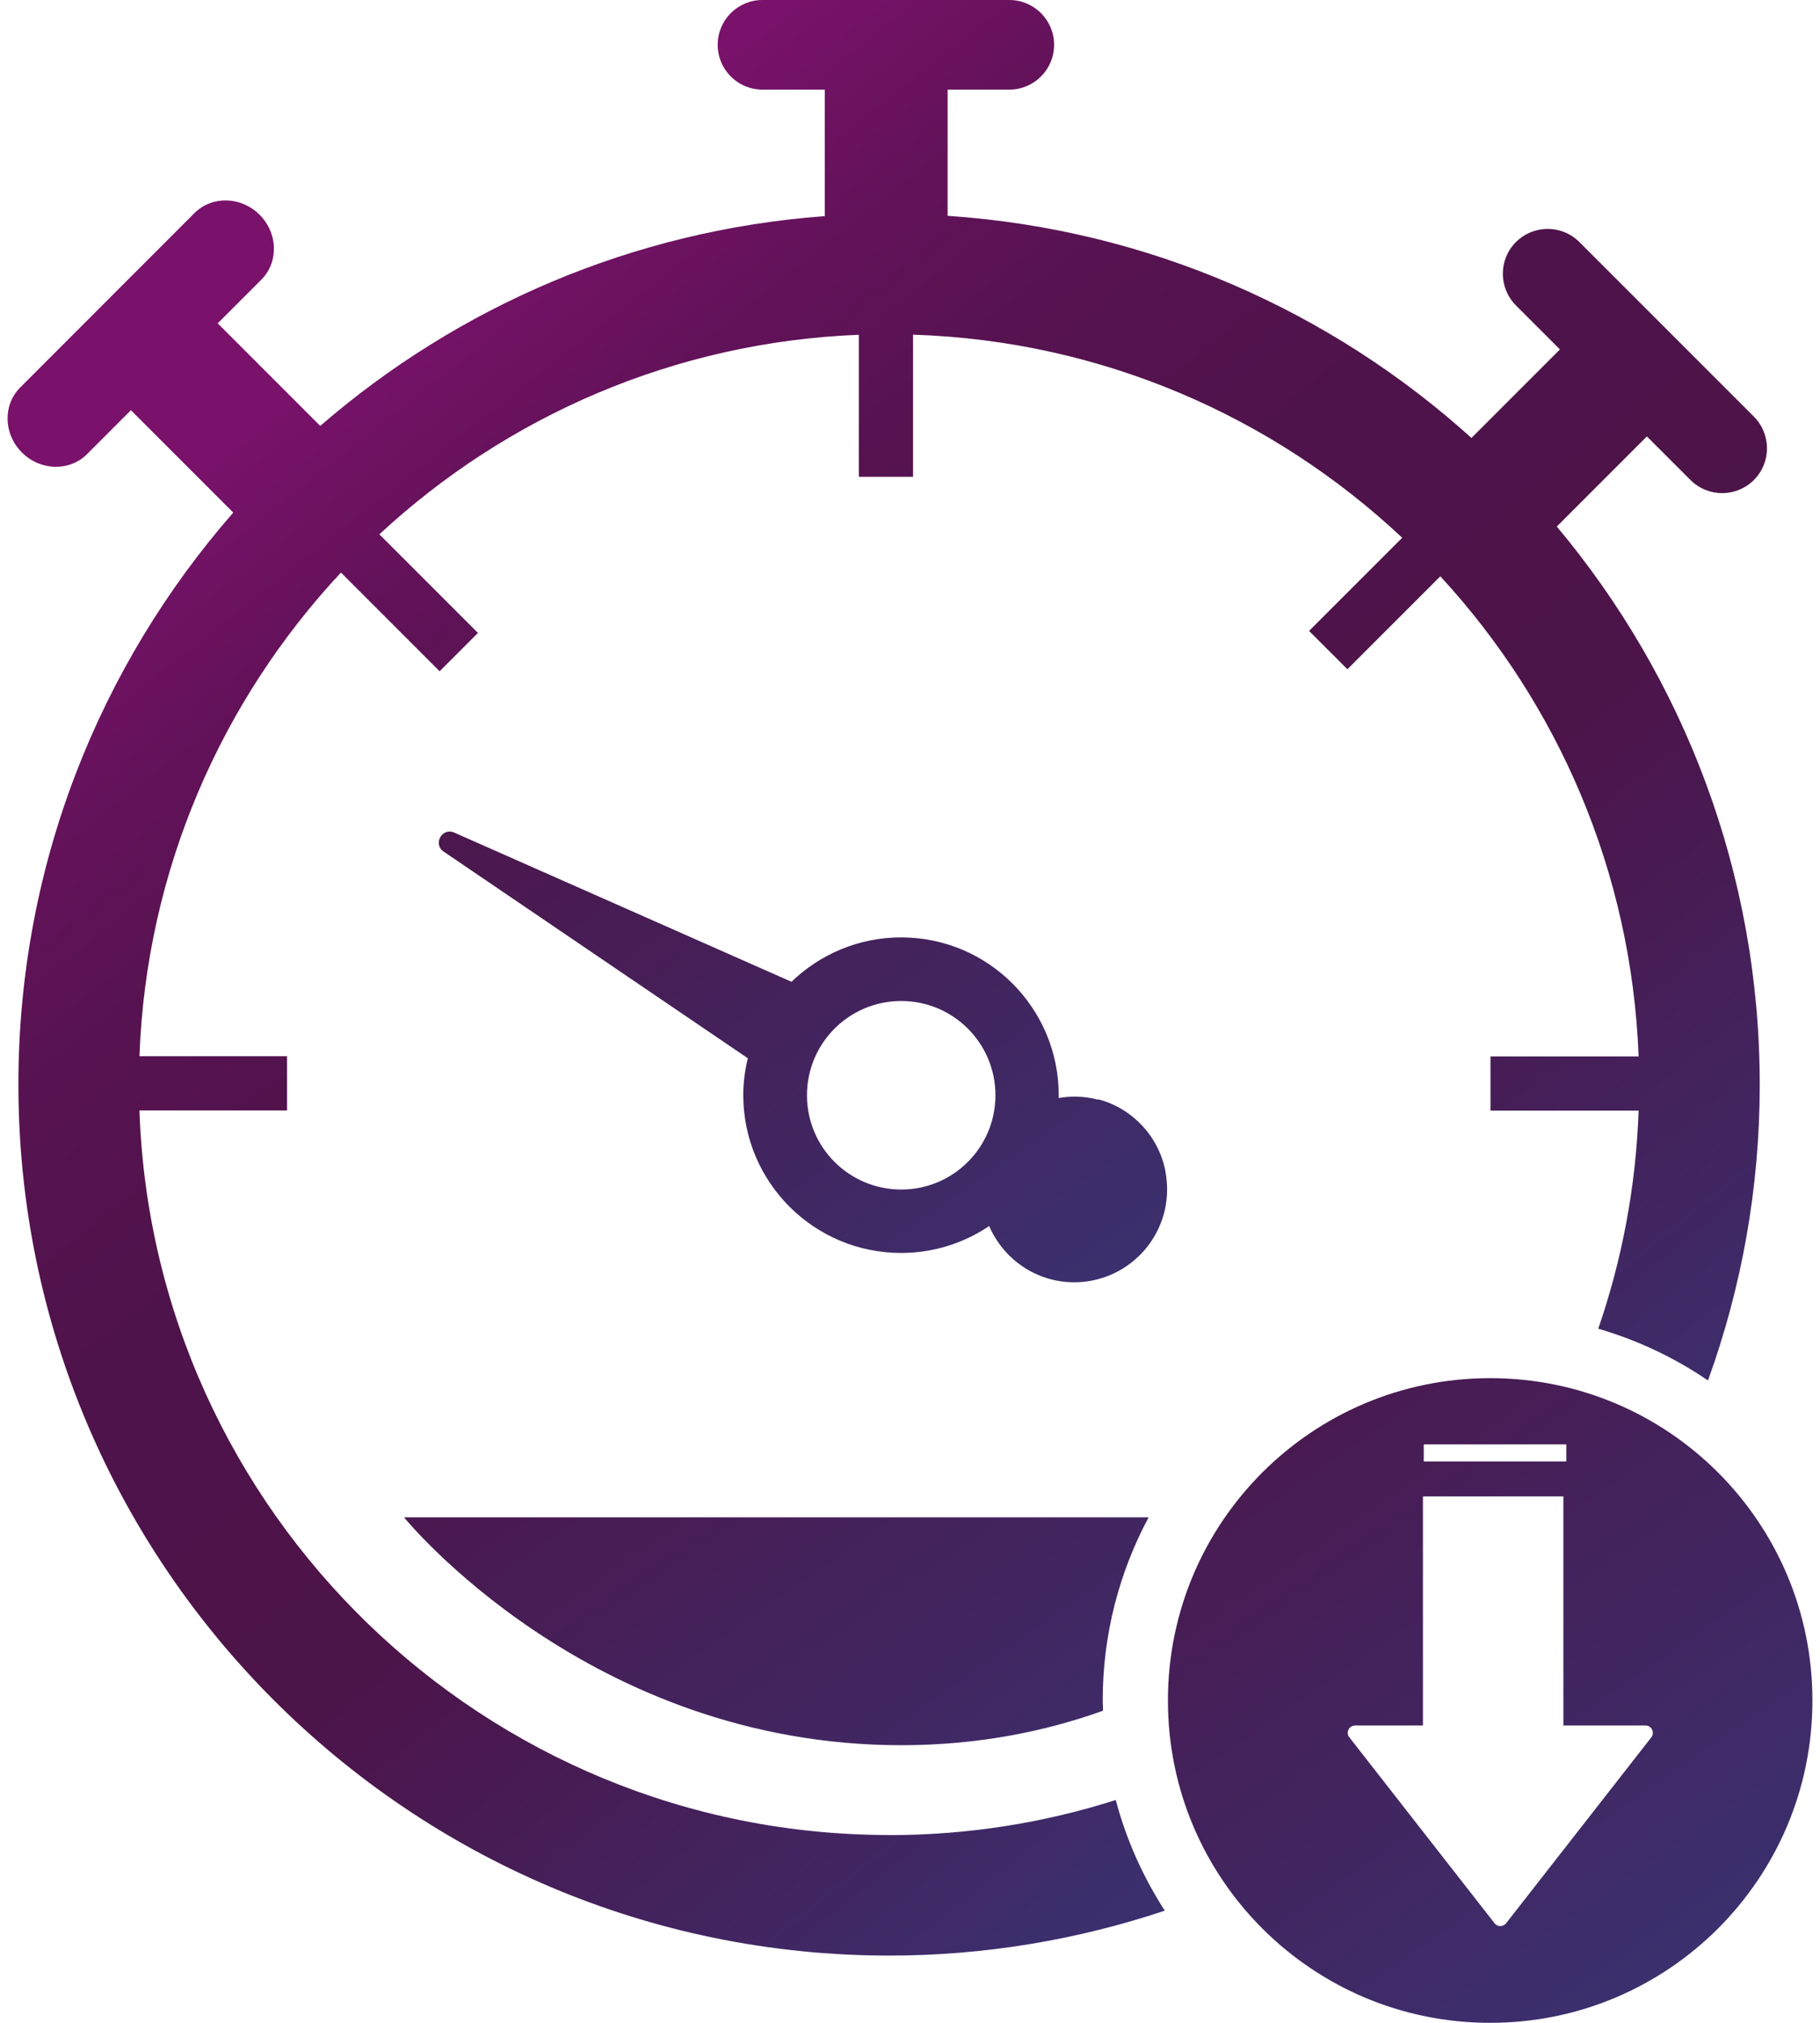 <?xml version="1.0" encoding="UTF-8"?>
<svg id="Layer_2" data-name="Layer 2" xmlns="http://www.w3.org/2000/svg" xmlns:xlink="http://www.w3.org/1999/xlink" viewBox="0 0 180 200">
  <defs>
    <style>
      .cls-1 {
        fill: url(#linear-gradient-2);
      }

      .cls-2 {
        fill: none;
      }

      .cls-3 {
        fill: url(#linear-gradient-4);
      }

      .cls-4 {
        fill: url(#linear-gradient-3);
      }

      .cls-5 {
        fill: url(#linear-gradient);
      }
    </style>
    <linearGradient id="linear-gradient" x1="-1.05" y1="216.74" x2="175.12" y2="-37.04" gradientTransform="translate(0 200) scale(1 -1)" gradientUnits="userSpaceOnUse">
      <stop offset=".04" stop-color="#7a126b"/>
      <stop offset=".04" stop-color="#78126a"/>
      <stop offset=".09" stop-color="#65125b"/>
      <stop offset=".14" stop-color="#571351"/>
      <stop offset=".21" stop-color="#4f134b"/>
      <stop offset=".32" stop-color="#4d144a"/>
      <stop offset=".37" stop-color="#4a1950"/>
      <stop offset=".53" stop-color="#3f2a66"/>
      <stop offset=".89" stop-color="#294e95"/>
      <stop offset=".92" stop-color="#274b91"/>
      <stop offset=".95" stop-color="#244387"/>
      <stop offset=".97" stop-color="#1e3676"/>
      <stop offset=".99" stop-color="#16245e"/>
      <stop offset="1" stop-color="#11184f"/>
    </linearGradient>
    <linearGradient id="linear-gradient-2" x1="1.57" y1="158.33" x2="177.74" y2="-95.45" gradientTransform="translate(0 200) scale(1 -1)" gradientUnits="userSpaceOnUse">
      <stop offset=".04" stop-color="#7a126b"/>
      <stop offset=".04" stop-color="#78126a"/>
      <stop offset=".09" stop-color="#65125b"/>
      <stop offset=".14" stop-color="#571351"/>
      <stop offset=".21" stop-color="#4f134b"/>
      <stop offset=".32" stop-color="#4d144a"/>
      <stop offset=".53" stop-color="#3f2a66"/>
      <stop offset=".89" stop-color="#294e95"/>
      <stop offset=".92" stop-color="#274b91"/>
      <stop offset=".95" stop-color="#244387"/>
      <stop offset=".97" stop-color="#1e3676"/>
      <stop offset=".99" stop-color="#16245e"/>
      <stop offset="1" stop-color="#11184f"/>
    </linearGradient>
    <linearGradient id="linear-gradient-3" x1="32" y1="181.47" x2="259.65" y2="-107.24" gradientTransform="translate(0 200) scale(1 -1)" gradientUnits="userSpaceOnUse">
      <stop offset=".04" stop-color="#7a126b"/>
      <stop offset=".04" stop-color="#78126a"/>
      <stop offset=".09" stop-color="#65125b"/>
      <stop offset=".14" stop-color="#571351"/>
      <stop offset=".21" stop-color="#4f134b"/>
      <stop offset=".32" stop-color="#4d144a"/>
      <stop offset=".34" stop-color="#4b164d"/>
      <stop offset=".49" stop-color="#3c2e6c"/>
      <stop offset=".63" stop-color="#314083"/>
      <stop offset=".77" stop-color="#2b4a90"/>
      <stop offset=".89" stop-color="#294e95"/>
      <stop offset=".92" stop-color="#274b91"/>
      <stop offset=".95" stop-color="#244387"/>
      <stop offset=".97" stop-color="#1e3676"/>
      <stop offset=".99" stop-color="#16245e"/>
      <stop offset="1" stop-color="#11184f"/>
    </linearGradient>
    <linearGradient id="linear-gradient-4" x1="62.26" y1="154.49" x2="238.43" y2="-99.29" xlink:href="#linear-gradient-2"/>
  </defs>
  <g>
    <path class="cls-5" d="M108.63,108.73c-1.36-.36-2.68-.38-3.92-.17v-.27c0-8.62-6.97-15.61-15.59-15.61-4.21,0-8.03,1.68-10.84,4.39l-33.35-14.75c-1.21-.54-2.14,1.14-1.05,1.88l30.08,20.43c-.28,1.17-.45,2.38-.45,3.64,0,8.62,6.99,15.61,15.61,15.61,3.22,0,6.22-.98,8.71-2.66,1.41,3.26,4.63,5.56,8.41,5.56,5.62,0,10.07-5.05,9.04-10.86-.6-3.47-3.25-6.34-6.66-7.23v.02ZM89.13,117.61c-5.15,0-9.32-4.17-9.32-9.32s4.17-9.32,9.32-9.32,9.32,4.17,9.32,9.32-4.17,9.32-9.32,9.32Z"/>
    <path class="cls-1" d="M89.13,172.55c7.6,0,14.24-1.36,19.96-3.41,0-.34-.03-.67-.03-1.02,0-6.55,1.65-12.71,4.54-18.1H39.96s18.23,22.53,49.17,22.53Z"/>
    <path class="cls-4" d="M87.94,181.43c-40.05,0-72.78-31.91-74.15-71.64h14.6v-5.36h-14.6c.68-18.45,8.13-35.18,19.93-47.82l9.76,9.76,3.79-3.79-9.75-9.75c12.56-11.65,29.15-19.01,47.42-19.73v14.04h5.36v-14.05c18.68.6,35.63,8.11,48.38,20.08l-9.21,9.21,3.79,3.79,9.19-9.19c11.61,12.59,18.92,29.19,19.61,47.47h-14.65v5.36h14.65c-.26,7.53-1.65,14.77-3.99,21.56,3.91,1.14,7.57,2.88,10.85,5.12,3.31-9.13,5.12-18.98,5.12-29.24,0-20.98-7.55-40.23-20.07-55.19l8.91-8.91,4.31,4.31c1.73,1.73,4.53,1.73,6.27,0,1.73-1.73,1.73-4.53,0-6.27l-17.26-17.26c-1.73-1.73-4.53-1.73-6.27,0-1.73,1.73-1.73,4.53,0,6.27l4.35,4.35-8.75,8.75c-13.92-12.56-31.96-20.63-51.81-21.96v-12.48h6.1c2.45,0,4.43-1.98,4.43-4.43s-1.98-4.43-4.43-4.43h-24.41c-2.45,0-4.43,1.98-4.43,4.43s1.98,4.43,4.43,4.43h6.16v12.51c-19,1.4-36.3,8.97-49.9,20.74l-10.14-10.14,4.31-4.31c1.73-1.73,1.66-4.61-.17-6.43-1.82-1.82-4.7-1.89-6.43-.17L2,38.31c-1.73,1.73-1.66,4.61.17,6.43,1.82,1.82,4.7,1.89,6.43.17l4.35-4.35,10.12,10.12C9.85,65.81,1.82,85.58,1.82,107.22c0,47.49,38.64,86.13,86.13,86.13,9.52,0,18.68-1.58,27.25-4.44-2.15-3.33-3.81-7.01-4.85-10.94-7.07,2.25-14.6,3.47-22.4,3.47h0Z"/>
    <path class="cls-3" d="M169.92,145.59c-5.78-5.77-13.72-9.33-22.54-9.33s-16.76,3.56-22.54,9.33c-5.77,5.78-9.33,13.72-9.33,22.54s3.56,16.76,9.33,22.54c5.78,5.77,13.72,9.33,22.54,9.33s16.76-3.56,22.54-9.33c5.77-5.78,9.33-13.72,9.33-22.54s-3.56-16.76-9.33-22.54ZM140.81,142.81h14.1v1.69h-14.1v-1.69ZM163.32,171.77l-14.36,18.38c-.3.38-.86.38-1.15,0l-14.36-18.38c-.38-.48-.03-1.17.58-1.17h6.7v-22.65h13.89v22.65h8.12c.6,0,.95.69.58,1.17Z"/>
  </g>
  <rect class="cls-2" x="0" width="180" height="200"/>
  <rect class="cls-2" x="0" width="180" height="200"/>
  <rect class="cls-2" x="0" width="180" height="200"/>
</svg>